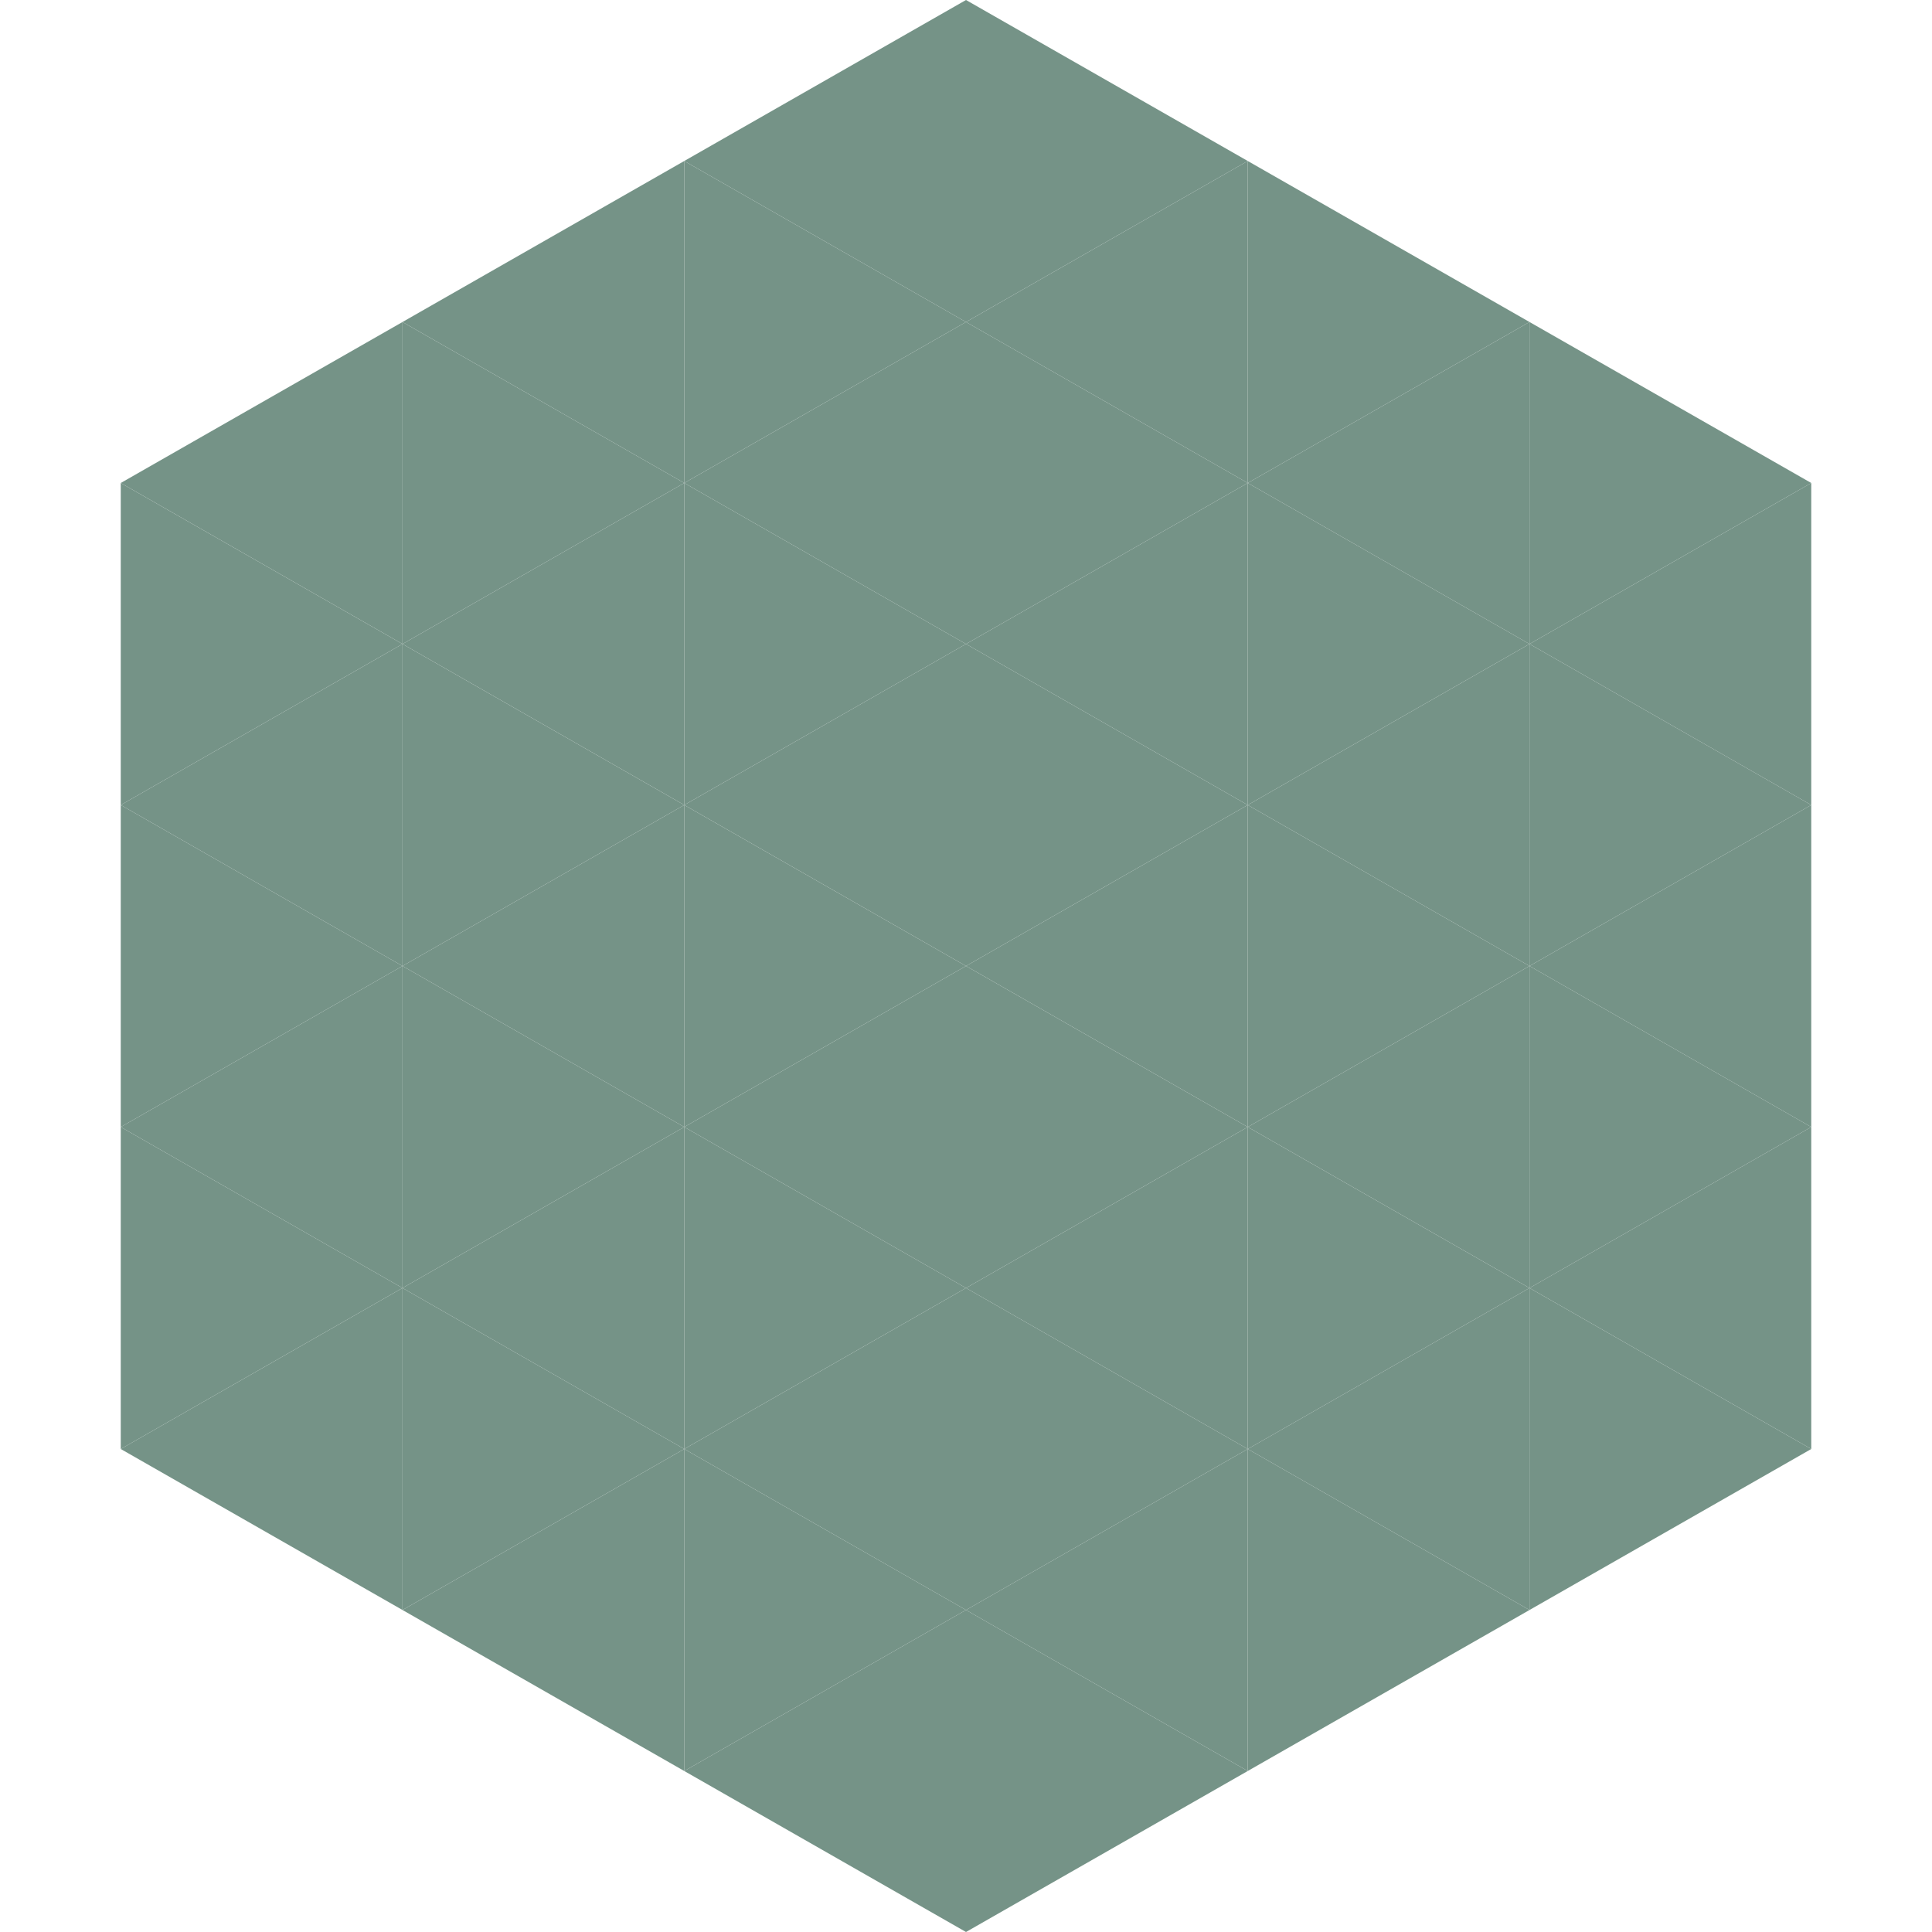 <?xml version="1.0"?>
<!-- Generated by SVGo -->
<svg width="240" height="240"
     xmlns="http://www.w3.org/2000/svg"
     xmlns:xlink="http://www.w3.org/1999/xlink">
<polygon points="50,40 15,60 50,80" style="fill:rgb(117,147,135)" />
<polygon points="190,40 225,60 190,80" style="fill:rgb(117,147,135)" />
<polygon points="15,60 50,80 15,100" style="fill:rgb(117,147,135)" />
<polygon points="225,60 190,80 225,100" style="fill:rgb(117,147,135)" />
<polygon points="50,80 15,100 50,120" style="fill:rgb(117,147,135)" />
<polygon points="190,80 225,100 190,120" style="fill:rgb(117,147,135)" />
<polygon points="15,100 50,120 15,140" style="fill:rgb(117,147,135)" />
<polygon points="225,100 190,120 225,140" style="fill:rgb(117,147,135)" />
<polygon points="50,120 15,140 50,160" style="fill:rgb(117,147,135)" />
<polygon points="190,120 225,140 190,160" style="fill:rgb(117,147,135)" />
<polygon points="15,140 50,160 15,180" style="fill:rgb(117,147,135)" />
<polygon points="225,140 190,160 225,180" style="fill:rgb(117,147,135)" />
<polygon points="50,160 15,180 50,200" style="fill:rgb(117,147,135)" />
<polygon points="190,160 225,180 190,200" style="fill:rgb(117,147,135)" />
<polygon points="15,180 50,200 15,220" style="fill:rgb(255,255,255); fill-opacity:0" />
<polygon points="225,180 190,200 225,220" style="fill:rgb(255,255,255); fill-opacity:0" />
<polygon points="50,0 85,20 50,40" style="fill:rgb(255,255,255); fill-opacity:0" />
<polygon points="190,0 155,20 190,40" style="fill:rgb(255,255,255); fill-opacity:0" />
<polygon points="85,20 50,40 85,60" style="fill:rgb(117,147,135)" />
<polygon points="155,20 190,40 155,60" style="fill:rgb(117,147,135)" />
<polygon points="50,40 85,60 50,80" style="fill:rgb(117,147,135)" />
<polygon points="190,40 155,60 190,80" style="fill:rgb(117,147,135)" />
<polygon points="85,60 50,80 85,100" style="fill:rgb(117,147,135)" />
<polygon points="155,60 190,80 155,100" style="fill:rgb(117,147,135)" />
<polygon points="50,80 85,100 50,120" style="fill:rgb(117,147,135)" />
<polygon points="190,80 155,100 190,120" style="fill:rgb(117,147,135)" />
<polygon points="85,100 50,120 85,140" style="fill:rgb(117,147,135)" />
<polygon points="155,100 190,120 155,140" style="fill:rgb(117,147,135)" />
<polygon points="50,120 85,140 50,160" style="fill:rgb(117,147,135)" />
<polygon points="190,120 155,140 190,160" style="fill:rgb(117,147,135)" />
<polygon points="85,140 50,160 85,180" style="fill:rgb(117,147,135)" />
<polygon points="155,140 190,160 155,180" style="fill:rgb(117,147,135)" />
<polygon points="50,160 85,180 50,200" style="fill:rgb(117,147,135)" />
<polygon points="190,160 155,180 190,200" style="fill:rgb(117,147,135)" />
<polygon points="85,180 50,200 85,220" style="fill:rgb(117,147,135)" />
<polygon points="155,180 190,200 155,220" style="fill:rgb(117,147,135)" />
<polygon points="120,0 85,20 120,40" style="fill:rgb(117,147,135)" />
<polygon points="120,0 155,20 120,40" style="fill:rgb(117,147,135)" />
<polygon points="85,20 120,40 85,60" style="fill:rgb(117,147,135)" />
<polygon points="155,20 120,40 155,60" style="fill:rgb(117,147,135)" />
<polygon points="120,40 85,60 120,80" style="fill:rgb(117,147,135)" />
<polygon points="120,40 155,60 120,80" style="fill:rgb(117,147,135)" />
<polygon points="85,60 120,80 85,100" style="fill:rgb(117,147,135)" />
<polygon points="155,60 120,80 155,100" style="fill:rgb(117,147,135)" />
<polygon points="120,80 85,100 120,120" style="fill:rgb(117,147,135)" />
<polygon points="120,80 155,100 120,120" style="fill:rgb(117,147,135)" />
<polygon points="85,100 120,120 85,140" style="fill:rgb(117,147,135)" />
<polygon points="155,100 120,120 155,140" style="fill:rgb(117,147,135)" />
<polygon points="120,120 85,140 120,160" style="fill:rgb(117,147,135)" />
<polygon points="120,120 155,140 120,160" style="fill:rgb(117,147,135)" />
<polygon points="85,140 120,160 85,180" style="fill:rgb(117,147,135)" />
<polygon points="155,140 120,160 155,180" style="fill:rgb(117,147,135)" />
<polygon points="120,160 85,180 120,200" style="fill:rgb(117,147,135)" />
<polygon points="120,160 155,180 120,200" style="fill:rgb(117,147,135)" />
<polygon points="85,180 120,200 85,220" style="fill:rgb(117,147,135)" />
<polygon points="155,180 120,200 155,220" style="fill:rgb(117,147,135)" />
<polygon points="120,200 85,220 120,240" style="fill:rgb(117,147,135)" />
<polygon points="120,200 155,220 120,240" style="fill:rgb(117,147,135)" />
<polygon points="85,220 120,240 85,260" style="fill:rgb(255,255,255); fill-opacity:0" />
<polygon points="155,220 120,240 155,260" style="fill:rgb(255,255,255); fill-opacity:0" />
</svg>

